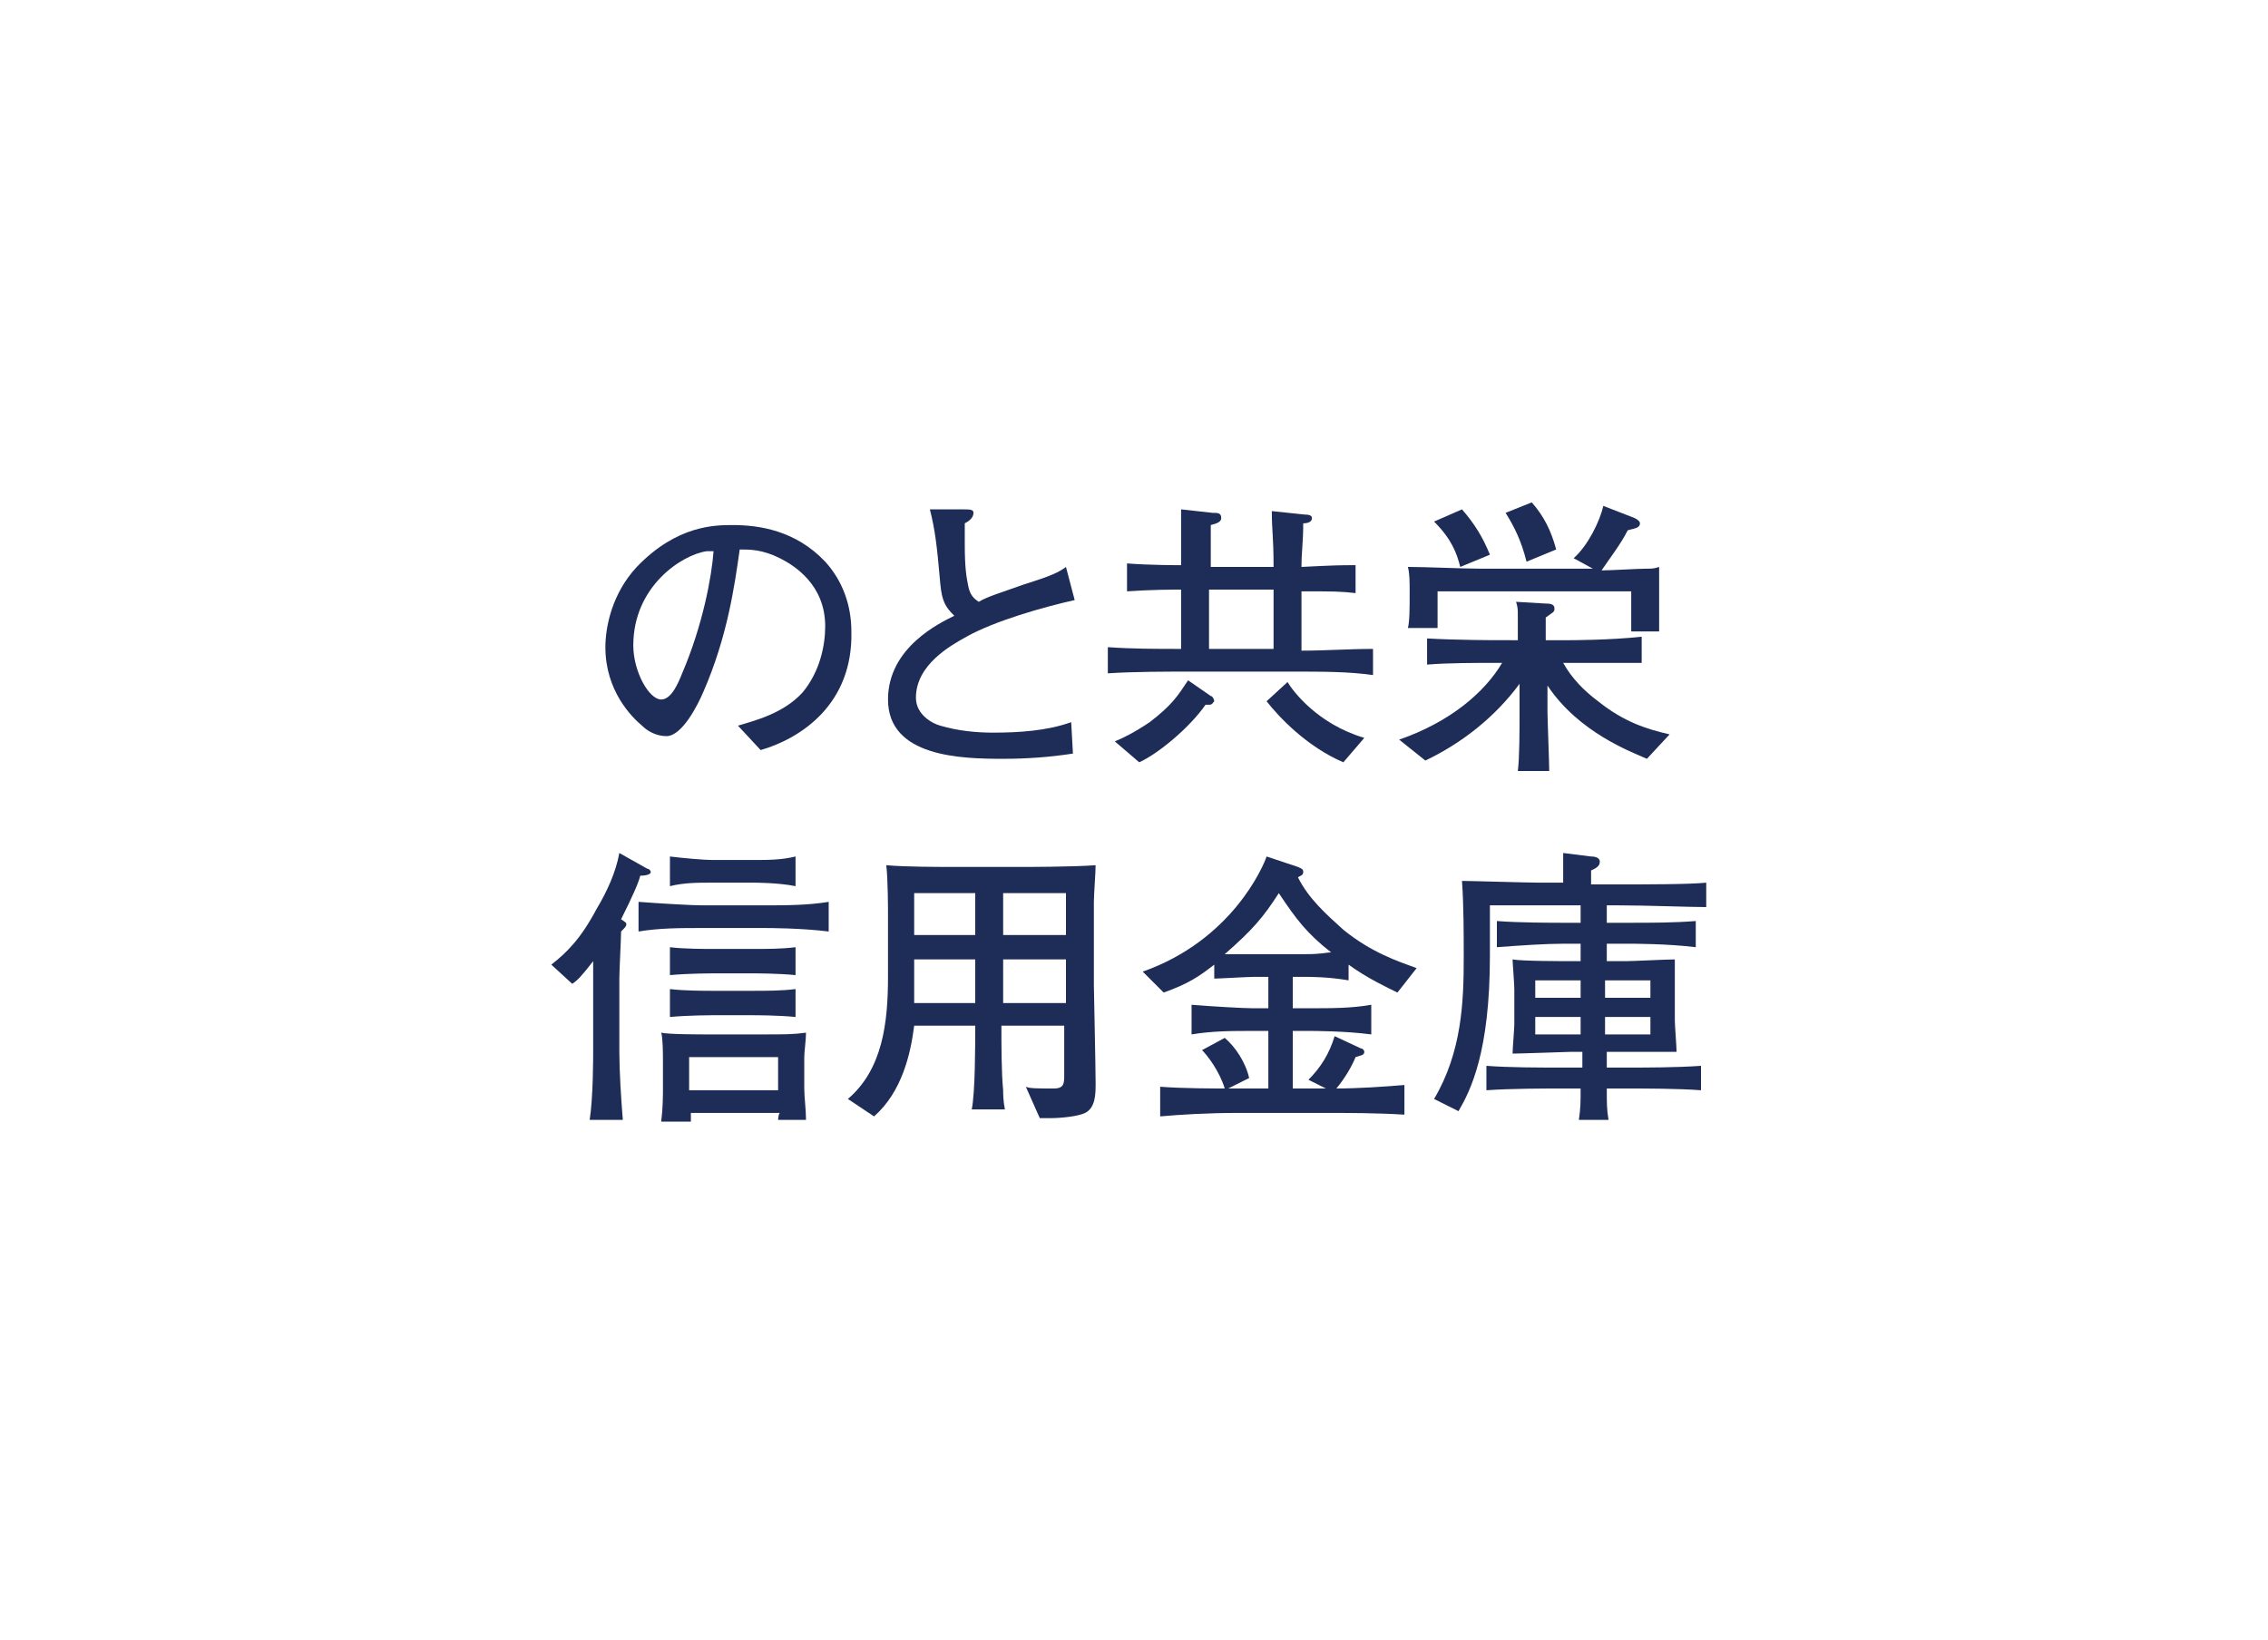<?xml version="1.0" encoding="utf-8"?>
<!-- Generator: Adobe Illustrator 26.5.0, SVG Export Plug-In . SVG Version: 6.00 Build 0)  -->
<svg width="130" height="94" version="1.1" id="tsusan" xmlns="http://www.w3.org/2000/svg" xmlns:xlink="http://www.w3.org/1999/xlink" x="0px" y="0px"
	 viewBox="0 0 130 94" style="enable-background:new 0 0 130 94;" xml:space="preserve">
<style type="text/css">
	.st0{display:none;}
	.st1{display:inline;fill:#1E2C58;}
	.st2{enable-background:new    ;}
	.st3{fill:#1E2C58;}
</style>
<g class="st0">
	<path class="st1" d="M37.9,45.4c-0.3-0.8-0.8-2.2-1.8-3.4l1.6-0.6c1.2,1.6,1.5,2.6,1.8,3.4L37.9,45.4z M48.8,42.4
		c-0.9,2.9-1.8,4.8-2.9,6.3c-1,1.3-3.5,3.6-5.9,4.5l-1.5-1.4c0.7-0.2,1.8-0.4,3.5-1.7c1.5-1.1,3.1-2.6,4.2-5.4
		c0.9-2.3,0.9-3.4,0.9-4l1.9,0.8c0.3,0.1,0.5,0.2,0.5,0.4C49.4,42,49.2,42.2,48.8,42.4z M42,44.6c-0.2-1.4-1.2-2.8-1.7-3.5l1.6-0.5
		c0.6,0.7,1.4,2.1,1.7,3.5L42,44.6z"/>
	<path class="st1" d="M59.5,47.6h-3.9c-0.2,0-2.7,0-4.4,0.2V46c1.3,0.2,2.8,0.2,4.4,0.2h3.9c1.5,0,3,0,4.4-0.2v1.8
		C62.5,47.6,60.5,47.6,59.5,47.6z"/>
	<path class="st1" d="M76.7,45.3c-0.1,2.2-0.2,4.3-1.7,6.1c-1.3,1.6-2.7,2.3-3.3,2.6l-1.4-1c4.4-2,4.7-4.2,4.8-7.6H71v1
		c0,1.6,0.1,2.4,0.2,3.1h-1.8c0.1-0.6,0.2-2.8,0.2-3.3v-0.9c-1.8,0.1-2.3,0.1-3.6,0.1v-1.6c1,0.1,2.6,0.1,3.6,0.1v-0.3
		c0-1.6-0.1-2.1-0.2-3.3l1.6,0.2c0.3,0,0.5,0.1,0.5,0.3s-0.3,0.4-0.5,0.5c0,0.5,0,1.1,0,2.7h4.1c0-1-0.1-3-0.3-4l1.7,0.2
		c0.5,0.1,0.6,0.1,0.6,0.3c0,0.1,0,0.2-0.5,0.5c0,0.6,0,0.8,0.1,3c1.8,0,2.5-0.1,3.1-0.1v1.6C79.1,45.4,78.5,45.4,76.7,45.3
		L76.7,45.3z"/>
	<path class="st1" d="M83.6,52.8c0,0.1-0.1,0.3-0.2,0.4c0,0.1-0.1,0.1-0.2,0.1s-0.2-0.1-0.4-0.4L82,51.2c2.6-0.4,8.6-3,11.8-7.1
		l0.7,1.6C91.2,49.6,85.9,51.8,83.6,52.8z M85.9,44.1c-1.1-1.1-2.8-2-3.7-2.3l0.9-1.5c2.5,1.2,3.3,1.9,3.7,2.3L85.9,44.1z"/>
</g>
<g class="st2">
	<path class="st3" d="M43.6,43l-1.3-1.4c1-0.3,2.6-0.7,3.7-1.9c1-1.2,1.3-2.7,1.3-3.8c0-2.4-1.8-3.5-2.6-3.9c-1-0.5-1.7-0.5-2.3-0.5
		c-0.3,2.1-0.7,5-2.1,8.2c-0.3,0.7-1.2,2.5-2.1,2.5c-0.6,0-1.1-0.3-1.4-0.6c-0.6-0.5-2.1-2-2.1-4.5c0-1.2,0.4-3.1,1.8-4.6
		c2.3-2.4,4.5-2.4,5.5-2.4c1.5,0,3.6,0.3,5.3,2.1c1,1.1,1.5,2.5,1.5,4C48.9,40.3,46,42.3,43.6,43z M40.5,31.6
		c-1.4,0.2-4.2,2-4.2,5.4c0,1.5,0.9,3.1,1.6,3.1c0.6,0,1-1,1.2-1.5c1.2-2.8,1.7-5.6,1.8-7C40.8,31.6,40.7,31.6,40.5,31.6z"/>
	<path class="st3" d="M55.4,36.5c-0.9,0.5-2.9,1.6-2.9,3.5c0,1,1,1.5,1.4,1.6c1,0.3,2.1,0.4,3,0.4c1.5,0,3.1-0.1,4.5-0.6l0.1,1.8
		c-1.3,0.2-2.6,0.3-4,0.3c-2.4,0-6.6-0.1-6.6-3.4c0-3,3-4.4,3.8-4.8c-0.5-0.5-0.7-0.8-0.8-1.8c-0.2-2.3-0.3-3.1-0.6-4.3l1.8,0
		c0.5,0,0.7,0,0.7,0.2c0,0.3-0.3,0.5-0.5,0.6c0,0.4,0,0.7,0,1.2c0,1.4,0.1,1.9,0.2,2.4c0.1,0.5,0.3,0.7,0.6,0.9
		c0.5-0.3,1.2-0.5,2.6-1c1.6-0.5,2-0.7,2.4-1l0.5,1.9C59.8,34.8,57,35.6,55.4,36.5z"/>
	<path class="st3" d="M73.7,38.5h-5.2c-1.6,0-3.5,0-5,0.1v-1.5c1.4,0.1,2.8,0.1,4.2,0.1v-3.4c-0.4,0-1.7,0-3.1,0.1v-1.6
		c1.3,0.1,2.8,0.1,3.1,0.1c0-1.9,0-1.9,0-3.2l1.8,0.2c0.3,0,0.5,0,0.5,0.3c0,0.2-0.2,0.3-0.6,0.4c0,1,0,1.2,0,2.4H73
		c0-1.8-0.1-2-0.1-3.2l1.9,0.2c0.1,0,0.4,0,0.4,0.2c0,0.2-0.2,0.3-0.5,0.3c0,1.1-0.1,1.6-0.1,2.5c2-0.1,2.2-0.1,3.1-0.1v1.6
		c-0.9-0.1-1.2-0.1-3.1-0.1v3.4c1.4,0,2.7-0.1,4.1-0.1v1.5C77.3,38.5,75.9,38.5,73.7,38.5z M69.3,40.4c0,0-0.2,0-0.2,0
		c-0.9,1.3-2.7,2.8-3.8,3.3l-1.4-1.2c0.5-0.2,1.1-0.5,2-1.1c1.3-1,1.6-1.5,2.2-2.4l1.3,0.9c0.1,0,0.2,0.2,0.2,0.3
		C69.5,40.3,69.5,40.4,69.3,40.4z M73,33.8h-3.7v3.4H73V33.8z M77,43.7c-2.1-0.9-3.7-2.6-4.4-3.5l1.2-1.1c0.3,0.5,1.7,2.4,4.4,3.2
		L77,43.7z"/>
	<path class="st3" d="M94.4,43.5c-0.9-0.4-3.9-1.5-5.7-4.2v1.5c0,0.4,0.1,2.9,0.1,3.4h-1.8c0.1-0.7,0.1-2.5,0.1-3.2v-1.8
		c-1.4,1.9-3.3,3.4-5.4,4.4l-1.5-1.2c2.9-1,4.9-2.7,5.9-4.4c-1.6,0-3.1,0-4.3,0.1v-1.5c1.7,0.1,4,0.1,4.1,0.1H87c0-0.3,0-1.3,0-1.5
		c0-0.2,0-0.4-0.1-0.7l1.7,0.1c0.4,0,0.5,0.1,0.5,0.3c0,0.2-0.1,0.2-0.5,0.5v1.3H90c0,0,2.3,0,4.1-0.2V38C92.8,38,91.2,38,90,38
		h-0.4c0.5,0.9,1.2,1.6,2,2.2c1.5,1.2,2.8,1.6,4.1,1.9L94.4,43.5z M93.5,36c0-0.2,0-0.7,0-1v-1.1H82.4c0,1,0,1.1,0,2.1h-1.7
		c0.1-0.4,0.1-1.1,0.1-2c0-0.7,0-1.1-0.1-1.5c1,0,3.2,0.1,4.1,0.1H90c0.2,0,0.3,0,1.3,0l-1.1-0.6c0.8-0.7,1.5-2.1,1.7-3l1.8,0.7
		c0.2,0.1,0.3,0.2,0.3,0.3c0,0.3-0.4,0.3-0.7,0.4c-0.4,0.8-1.1,1.7-1.5,2.3c0.5,0,2.1-0.1,2.6-0.1c0.3,0,0.4,0,0.7-0.1
		c0,0.3,0,1.8,0,2.2c0,0.2,0,0.7,0,1.5H93.5z M83.7,32.5c-0.2-0.8-0.5-1.6-1.5-2.6l1.6-0.7c0.7,0.8,1.2,1.6,1.6,2.6L83.7,32.5z
		 M87.5,32.2c-0.3-1.2-0.7-2-1.2-2.8l1.5-0.6c0.7,0.8,1.1,1.6,1.4,2.7L87.5,32.2z"/>
	<path class="st3" d="M36.7,50.2c-0.1,0.4-0.4,1.1-1.1,2.5c0.3,0.2,0.3,0.2,0.3,0.3c0,0.1-0.1,0.2-0.3,0.4c0,0.4-0.1,2.2-0.1,2.7
		v4.2c0,1.1,0.1,2.7,0.2,3.9h-1.9c0.2-1.3,0.2-3.5,0.2-4v-5.1c-0.7,0.9-0.9,1.1-1.2,1.3l-1.2-1.1c0.9-0.7,1.7-1.5,2.6-3.2
		c0.6-1,1.1-2.1,1.3-3.2l1.6,0.9c0.1,0,0.2,0.1,0.2,0.2C37.3,50.1,37.1,50.2,36.7,50.2z M43.8,53.2h-3.6c-1.2,0-2.4,0-3.6,0.2v-1.7
		c1.3,0.1,3.1,0.2,3.6,0.2h3.6c1.2,0,2.5,0,3.7-0.2v1.7C45.9,53.2,44,53.2,43.8,53.2z M44.6,64.3c0-0.1,0-0.4,0.1-0.5h-5.1
		c0,0.1,0,0.4,0,0.5h-1.7c0.1-0.8,0.1-1.5,0.1-1.9v-1.6c0-0.3,0-1.3-0.1-1.6c0.4,0.1,2.2,0.1,2.7,0.1h2.9c1.7,0,1.9,0,2.7-0.1
		c0,0.4-0.1,1.1-0.1,1.4v1.8c0,0.5,0.1,1.2,0.1,1.8H44.6z M43.2,50.6h-2.4c-0.8,0-1.6,0-2.4,0.2v-1.7c0.8,0.1,2,0.2,2.4,0.2h2.4
		c0.8,0,1.6,0,2.4-0.2v1.7C44.6,50.6,43.3,50.6,43.2,50.6z M43.2,55.8h-2.4c0,0-1.3,0-2.4,0.1v-1.6c0.8,0.1,2,0.1,2.4,0.1h2.4
		c0.8,0,1.6,0,2.4-0.1v1.6C44.6,55.8,43.3,55.8,43.2,55.8z M43.2,58.2h-2.4c0,0-1.3,0-2.4,0.1v-1.6c0.8,0.1,2,0.1,2.4,0.1h2.4
		c0.8,0,1.6,0,2.4-0.1v1.6C44.6,58.2,43.3,58.2,43.2,58.2z M44.6,60.6h-5.1v1.9h5.1V60.6z"/>
	<path class="st3" d="M62.2,63.8c-0.4,0.2-1.4,0.3-2,0.3c-0.1,0-0.3,0-0.6,0l-0.8-1.8c0.2,0.1,0.7,0.1,1.6,0.1
		c0.6,0,0.6-0.3,0.6-0.8v-2.8h-3.6c0,1.1,0,2.7,0.1,3.7c0,0.2,0,0.6,0.1,1.1h-1.9c0.2-1,0.2-3.7,0.2-4.8h-3.5
		c-0.2,1.6-0.7,3.8-2.3,5.2l-1.5-1c2-1.7,2.3-4.4,2.3-7v-3.5c0-0.3,0-2.1-0.1-2.9c1.1,0.1,3,0.1,4.2,0.1h3.6c0.1,0,2.9,0,4.2-0.1
		c0,0.4-0.1,1.7-0.1,2.1v4.8c0,0.2,0.1,4.7,0.1,5.6C62.8,62.7,62.8,63.5,62.2,63.8z M55.9,51.2h-3.5v2.4h3.5V51.2z M55.9,55h-3.5
		v2.5h3.5V55z M61.1,51.2h-3.6v2.4h3.6V51.2z M61.1,55h-3.6v2.5h3.6V55z"/>
	<path class="st3" d="M80.1,56.9c-0.6-0.3-1.7-0.8-2.8-1.6v0.9C76.1,56,75.2,56,74.7,56h-0.6v1.8h1c1.2,0,2.4,0,3.5-0.2v1.7
		c-1.5-0.2-3.4-0.2-3.5-0.2h-1v3.3h1.5c0.1,0,0.3,0,0.4,0l-1-0.5c0.7-0.7,1.2-1.5,1.5-2.5l1.5,0.7c0.1,0,0.2,0.1,0.2,0.2
		c0,0.2-0.2,0.2-0.5,0.3c-0.2,0.5-0.6,1.2-1.1,1.8c1.2,0,2.7-0.1,3.9-0.2v1.7c-1.6-0.1-3.2-0.1-4.7-0.1h-4.8c-1.8,0-3.4,0.1-4.5,0.2
		v-1.7c1.3,0.1,3.2,0.1,3.7,0.1c-0.3-1-1-1.9-1.3-2.2l1.3-0.7c0.6,0.5,1.2,1.4,1.4,2.3l-1.2,0.6h2.3v-3.3h-0.9c-1.2,0-2.3,0-3.5,0.2
		v-1.7c1.2,0.1,3,0.2,3.5,0.2h0.9V56h-0.8c-0.4,0-2,0.1-2.3,0.1v-0.8c-0.9,0.7-1.5,1.1-2.9,1.6l-1.2-1.2c5.1-1.8,6.9-6,7.1-6.6
		l1.8,0.6c0.2,0.1,0.3,0.1,0.3,0.3c0,0.2-0.2,0.2-0.3,0.3c0.6,1.2,1.6,2.1,2.6,3c1.6,1.3,3.1,1.8,4.2,2.2L80.1,56.9z M73.3,51.2
		c-0.9,1.4-1.5,2.1-3.1,3.5c0.3,0,1.5,0,1.8,0h2.8c1,0,1.2-0.1,1.5-0.1C74.9,53.5,74.3,52.7,73.3,51.2z"/>
	<path class="st3" d="M92.7,51.9h-0.6v1h1.3c1.3,0,2.5,0,3.8-0.1v1.5c-1.6-0.2-3.6-0.2-3.8-0.2h-1.3v1h1.1c0.4,0,2.3-0.1,2.8-0.1
		c0,0.5,0,1.1,0,1.6v1.9c0,0.3,0.1,1.5,0.1,1.8c-0.5,0-2.5,0-2.9,0h-1.1v0.9h1.3c0.9,0,2.7,0,4.1-0.1v1.4c-1.3-0.1-3.3-0.1-4.1-0.1
		h-1.3c0,0.9,0,1.2,0.1,1.8h-1.7c0.1-0.7,0.1-1,0.1-1.8h-1.3c-0.7,0-2.7,0-4.1,0.1v-1.4c1.3,0.1,3.1,0.1,4.1,0.1h1.4v-0.9H90
		c-0.1,0-2.9,0.1-3.3,0.1c0-0.3,0.1-1.4,0.1-1.7v-2c0-0.3-0.1-1.5-0.1-1.7c0.5,0.1,2.9,0.1,3.4,0.1h0.5v-1h-1c-1,0-2.5,0.1-3.8,0.2
		v-1.5c1.3,0.1,3.2,0.1,3.8,0.1h1v-1h-5.2v2.9c0,5.5-1.1,7.7-1.8,8.9L82.2,63c1.6-2.7,1.7-5.6,1.7-8.1c0-1.4,0-3-0.1-4.4
		c0.5,0,3.8,0.1,4.4,0.1h1.4c0-1.1,0-1.4,0-1.7l1.6,0.2c0.3,0,0.5,0.1,0.5,0.3c0,0.3-0.3,0.4-0.5,0.5v0.8h1.6c1.5,0,4.1,0,5-0.1V52
		C96.8,52,94.4,51.9,92.7,51.9z M90.6,56.2h-2.6v1h2.6V56.2z M90.6,58.3h-2.6v1h2.6V58.3z M94.6,56.2h-2.6v1h2.6V56.2z M94.6,58.3
		h-2.6v1h2.6V58.3z"/>
</g>
</svg>
